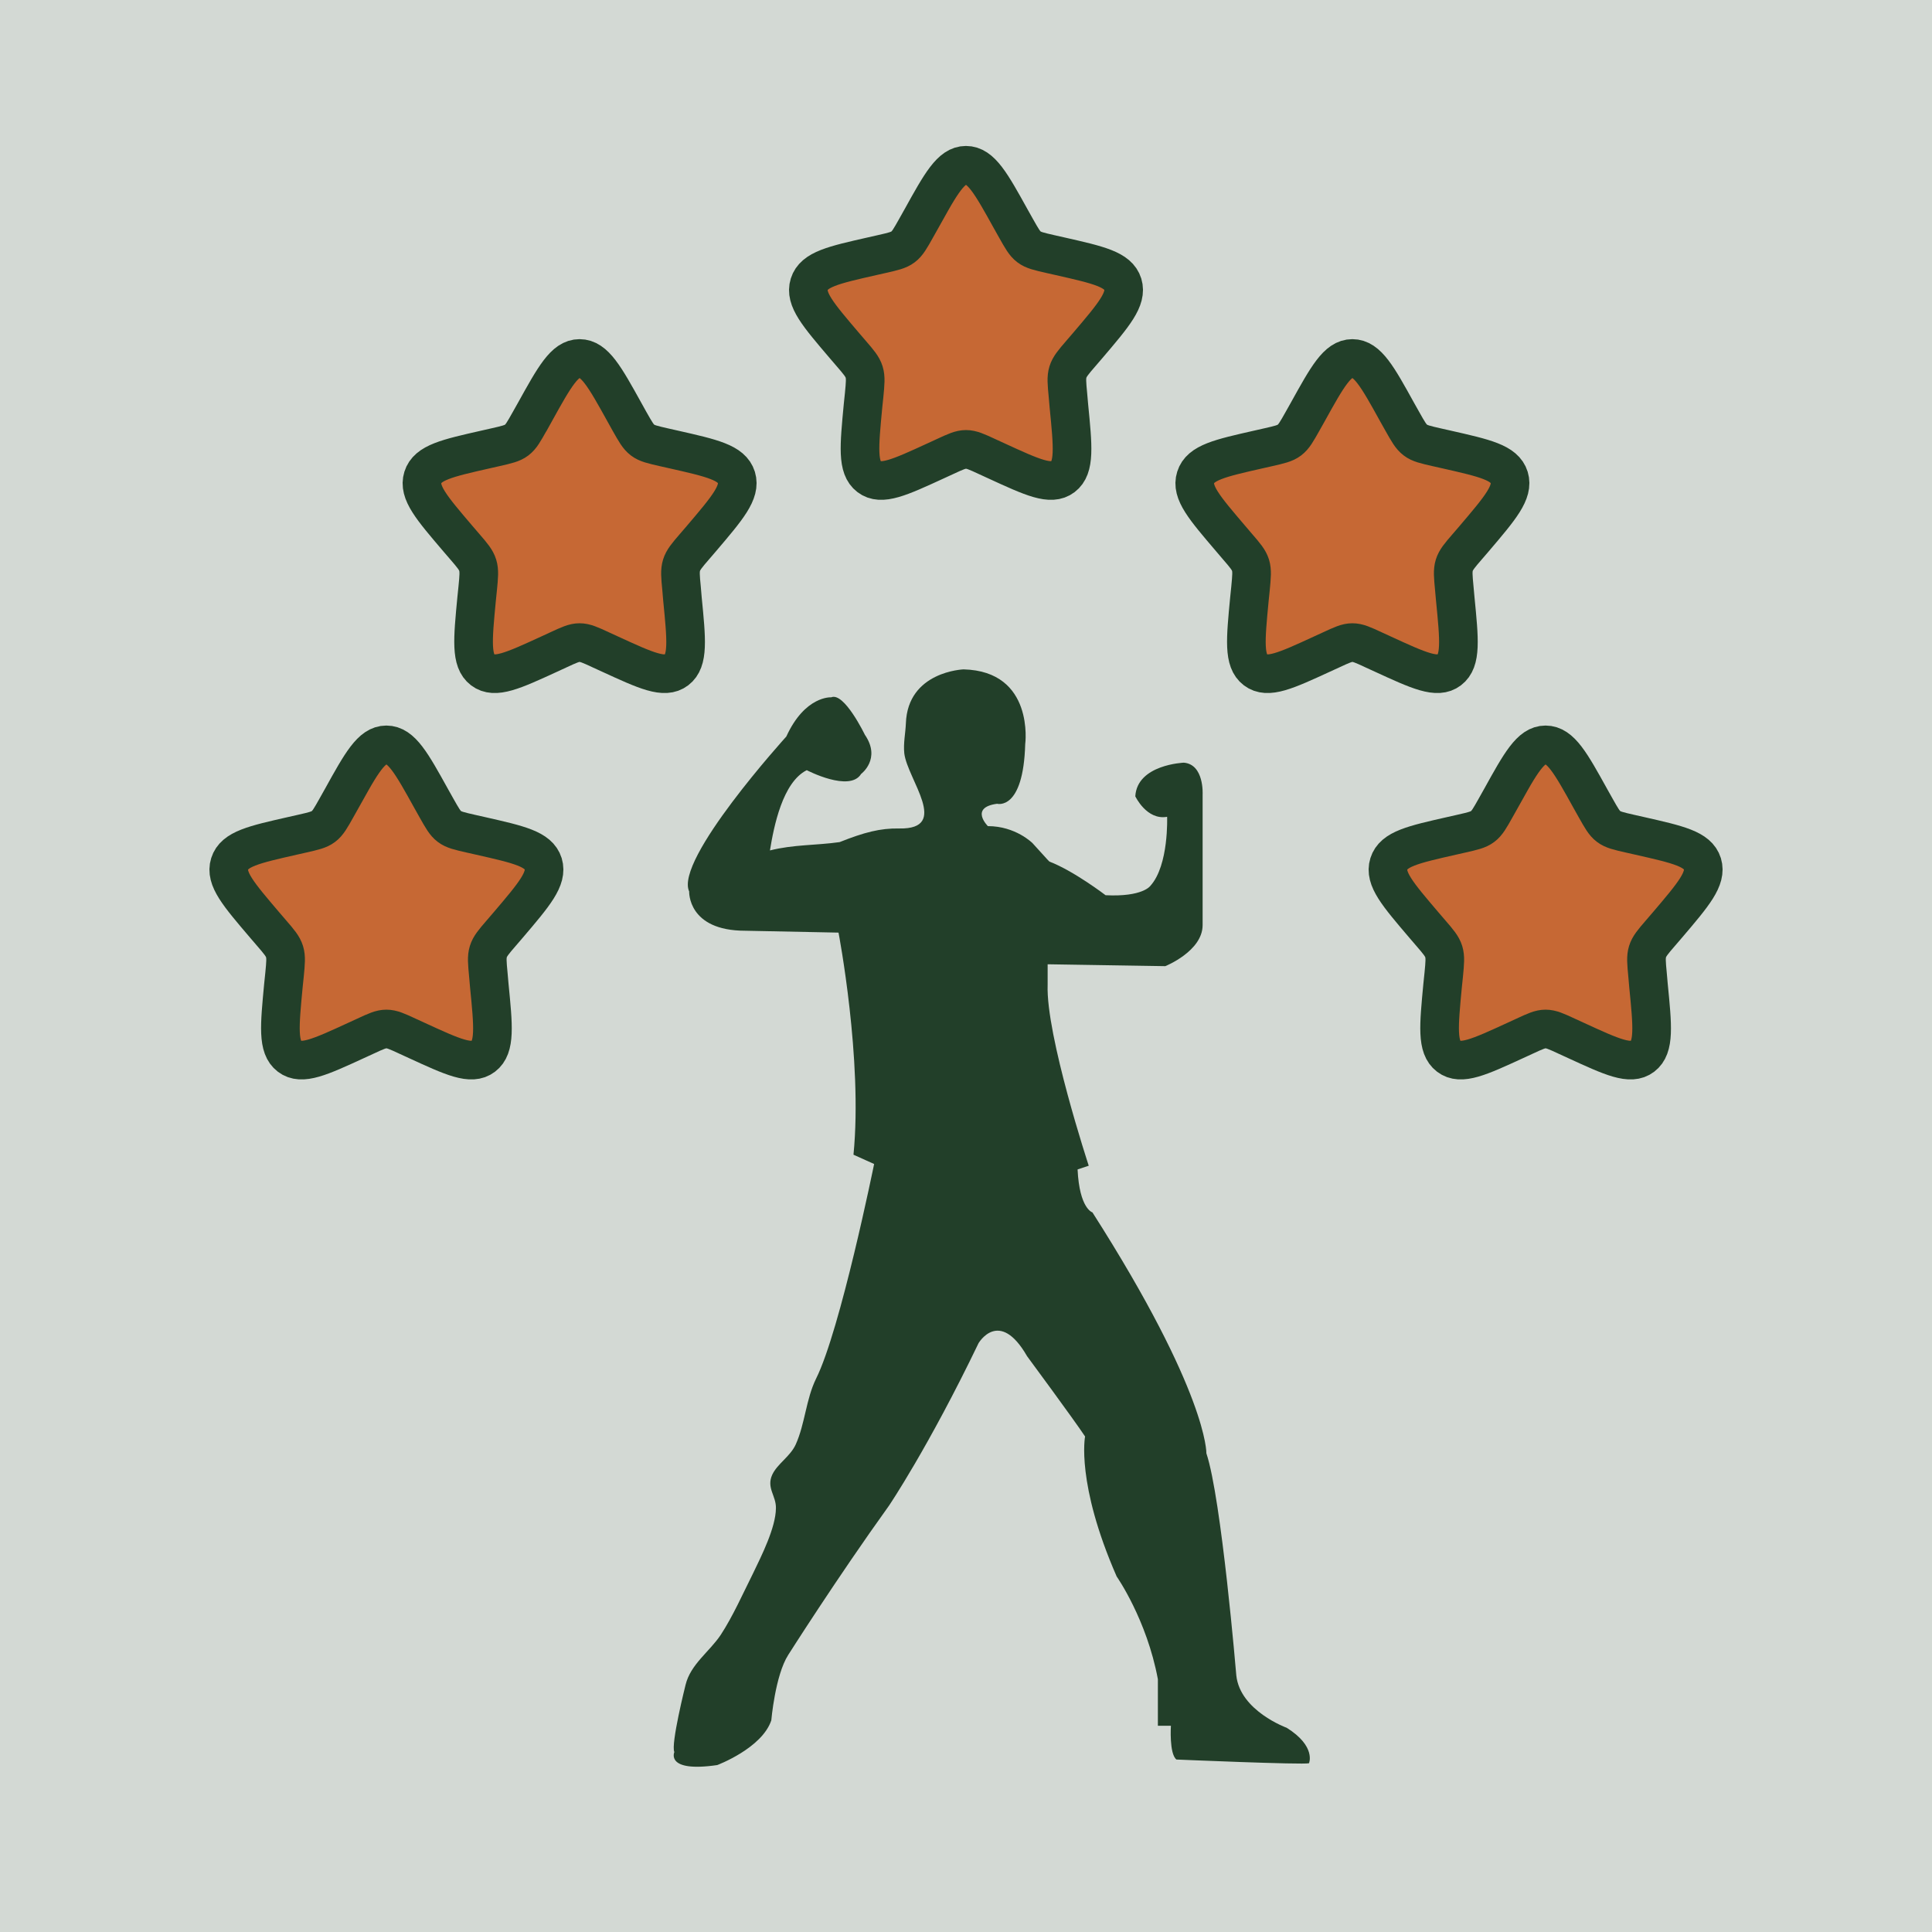 <?xml version="1.0" encoding="UTF-8"?>
<svg xmlns="http://www.w3.org/2000/svg" width="300" height="300">
  <path d="M0-.001h300v300.002H0V-.001Z" style="fill:#d3d9d4"></path>
  <path d="M149.631 103.939s-8.69.292-8.967 8.397c-.066 1.578-.41 3.04-.245 4.657.499 4.039 7.195 11.795-.777 11.652-2.952-.06-5.47.607-9.264 2.116-3.684.523-7.152.366-10.82 1.293.607-3.743 1.965-10.587 5.716-12.462 0 0 6.671 3.488 8.442.582 0 0 3.161-2.331.575-6.089 0 0-3.212-6.672-5.223-5.806 0 0-4.055-.283-6.97 6.09 0 0-17.386 19.141-15.084 24.058 0 0-.263 6.097 8.703 6.097l14.488.291s3.78 19.702 2.323 34.487l3.205 1.443s-5.237 25.79-9.017 33.338c-1.563 3.181-1.711 7.008-3.153 10.205-.85 1.881-2.876 3.01-3.661 4.728-.918 2.049.635 3.244.582 5.194-.029 3.004-2.247 7.394-3.548 10.093-1.532 3.055-3.153 6.711-5.021 9.556-1.762 2.638-4.685 4.563-5.461 7.763 0 0-2.332 9.265-1.742 10.43 0 0-1.441 3.206 6.658 2.026 0 0 6.956-2.608 8.397-6.95 0 0 .599-6.971 2.622-10.145 0 0 7.539-11.895 15.652-23.185 0 0 6.092-8.994 13.906-25.231 0 0 3.212-5.505 7.537 2.025 0 0 7.27 9.84 9.005 12.464 0 0-1.443 7.245 4.907 21.74 0 0 4.671 6.665 6.397 15.952v7.23h2.023s-.283 4.351.859 5.24c0 0 19.727.843 20.585.575 0 0 1.151-2.623-3.467-5.506 0 0-7.238-2.622-7.822-8.13 0 0-2.308-27.539-4.647-34.488 0 0 .277-9.272-17.692-37.408 0 0-2.018-.561-2.308-6.672l1.733-.576s-6.673-20.277-6.382-28.114v-3.168l18.269.292s5.796-2.324 5.796-6.373v-20.293s.263-4.654-2.914-4.93c0 0-7.247.276-7.539 5.222 0 0 1.764 3.756 4.941 3.183 0 0 .29 7.53-2.601 10.721 0 0-1.18 1.749-6.955 1.456 0 0-4.94-3.779-8.72-5.222 0 0-.029.03-2.622-2.861 0 0-2.609-2.647-6.934-2.647 0 0-2.914-2.891 1.434-3.472 0 0 4.071 1.142 4.363-9.266.016 0 1.457-11.31-9.562-11.602Z" style="fill:#223f29"></path>
  <path d="M53.052 124.005c3.079-5.561 4.636-8.342 6.94-8.342 2.331 0 3.888 2.781 6.966 8.342l.808 1.44c.894 1.58 1.324 2.37 2.016 2.89.69.522 1.556.714 3.253 1.103l1.557.351c6.016 1.363 9.041 2.045 9.758 4.348.69 2.301-1.354 4.703-5.439 9.5l-1.069 1.244c-1.179 1.362-1.755 2.044-2.014 2.888-.259.844-.172 1.753 0 3.573l.145 1.656c.633 6.404.95 9.605-.924 11.029-1.869 1.424-4.691.126-10.335-2.469l-1.468-.674c-1.583-.736-2.391-1.105-3.254-1.105-.836 0-1.64.369-3.227 1.105l-1.465.674c-5.647 2.595-8.466 3.893-10.339 2.469-1.873-1.424-1.556-4.625-.95-11.029l.172-1.656c.176-1.82.259-2.729 0-3.573-.26-.844-.836-1.526-2.015-2.888l-1.068-1.244c-4.086-4.797-6.161-7.199-5.44-9.5.721-2.303 3.742-2.985 9.763-4.348l1.552-.351c1.701-.389 2.564-.581 3.254-1.103.691-.52 1.126-1.31 2.015-2.89l.808-1.44Zm90-90c3.079-5.561 4.636-8.342 6.94-8.342 2.331 0 3.888 2.781 6.966 8.342l.808 1.44c.894 1.58 1.324 2.37 2.016 2.89.69.522 1.556.714 3.253 1.103l1.557.351c6.016 1.363 9.041 2.045 9.758 4.348.69 2.301-1.354 4.703-5.439 9.5l-1.069 1.244c-1.179 1.362-1.755 2.044-2.014 2.888-.259.844-.172 1.753 0 3.573l.145 1.656c.633 6.404.95 9.605-.924 11.029-1.869 1.424-4.691.126-10.335-2.469l-1.468-.674c-1.583-.736-2.391-1.105-3.254-1.105-.836 0-1.64.369-3.227 1.105l-1.465.674c-5.647 2.595-8.466 3.893-10.339 2.469-1.873-1.424-1.556-4.625-.95-11.029l.172-1.656c.176-1.82.259-2.729 0-3.573-.26-.844-.836-1.526-2.015-2.888l-1.068-1.244c-4.086-4.797-6.161-7.199-5.44-9.5.721-2.303 3.742-2.985 9.763-4.348l1.552-.351c1.701-.389 2.564-.581 3.254-1.103.691-.52 1.126-1.31 2.015-2.89l.808-1.44Zm59.999 30c3.08-5.561 4.63-8.342 6.94-8.342 2.33 0 3.89 2.781 6.96 8.342l.81 1.44c.89 1.58 1.33 2.37 2.02 2.89.69.522 1.55.714 3.25 1.103l1.56.351c6.01 1.363 9.04 2.045 9.76 4.348.69 2.301-1.36 4.703-5.44 9.5l-1.07 1.244c-1.18 1.362-1.76 2.044-2.02 2.888-.26.844-.17 1.753 0 3.573l.15 1.656c.63 6.404.95 9.605-.93 11.029-1.86 1.424-4.69.126-10.33-2.469l-1.47-.674c-1.58-.736-2.39-1.105-3.25-1.105-.84 0-1.64.369-3.23 1.105l-1.47.674c-5.64 2.595-8.46 3.893-10.33 2.469-1.88-1.424-1.56-4.625-.95-11.029l.17-1.656c.17-1.82.26-2.729 0-3.573-.26-.844-.84-1.526-2.02-2.888l-1.06-1.244c-4.09-4.797-6.17-7.199-5.44-9.5.72-2.303 3.74-2.985 9.76-4.348l1.55-.351c1.7-.389 2.56-.581 3.25-1.103.69-.52 1.13-1.31 2.02-2.89l.81-1.44Zm-120.001 0c3.08-5.561 4.64-8.342 6.94-8.342 2.33 0 3.89 2.781 6.97 8.342l.8 1.44c.9 1.58 1.33 2.37 2.02 2.89.69.522 1.56.714 3.25 1.103l1.56.351c6.02 1.363 9.04 2.045 9.76 4.348.69 2.301-1.36 4.703-5.44 9.5l-1.07 1.244c-1.18 1.362-1.75 2.044-2.01 2.888-.26.844-.18 1.753 0 3.573l.14 1.656c.63 6.404.95 9.605-.92 11.029-1.87 1.424-4.69.126-10.34-2.469l-1.47-.674c-1.58-.736-2.39-1.105-3.25-1.105-.84 0-1.64.369-3.23 1.105l-1.46.674c-5.65 2.595-8.47 3.893-10.34 2.469-1.87-1.424-1.56-4.625-.95-11.029l.17-1.656c.18-1.82.26-2.729 0-3.573-.26-.844-.83-1.526-2.01-2.888l-1.07-1.244c-4.09-4.797-6.16-7.199-5.44-9.5.72-2.303 3.74-2.985 9.76-4.348l1.55-.351c1.7-.389 2.57-.581 3.26-1.103.69-.52 1.12-1.31 2.01-2.89l.81-1.44Zm150.002 60c3.079-5.561 4.636-8.342 6.94-8.342 2.331 0 3.888 2.781 6.966 8.342l.808 1.44c.894 1.58 1.324 2.37 2.016 2.89.69.522 1.556.714 3.253 1.103l1.557.351c6.016 1.363 9.041 2.045 9.758 4.348.69 2.301-1.354 4.703-5.439 9.5l-1.069 1.244c-1.179 1.362-1.755 2.044-2.014 2.888-.259.844-.172 1.753 0 3.573l.145 1.656c.633 6.404.95 9.605-.924 11.029-1.869 1.424-4.691.126-10.335-2.469l-1.468-.674c-1.583-.736-2.391-1.105-3.254-1.105-.836 0-1.64.369-3.227 1.105l-1.465.674c-5.647 2.595-8.466 3.893-10.339 2.469-1.873-1.424-1.556-4.625-.95-11.029l.172-1.656c.176-1.82.259-2.729 0-3.573-.26-.844-.836-1.526-2.015-2.888l-1.068-1.244c-4.086-4.797-6.161-7.199-5.44-9.5.721-2.303 3.742-2.985 9.763-4.348l1.552-.351c1.701-.389 2.564-.581 3.254-1.103.691-.52 1.126-1.31 2.015-2.89l.808-1.44Z" style="stroke:#223f29;stroke-width:6px;fill:#c66834"></path>
</svg>
